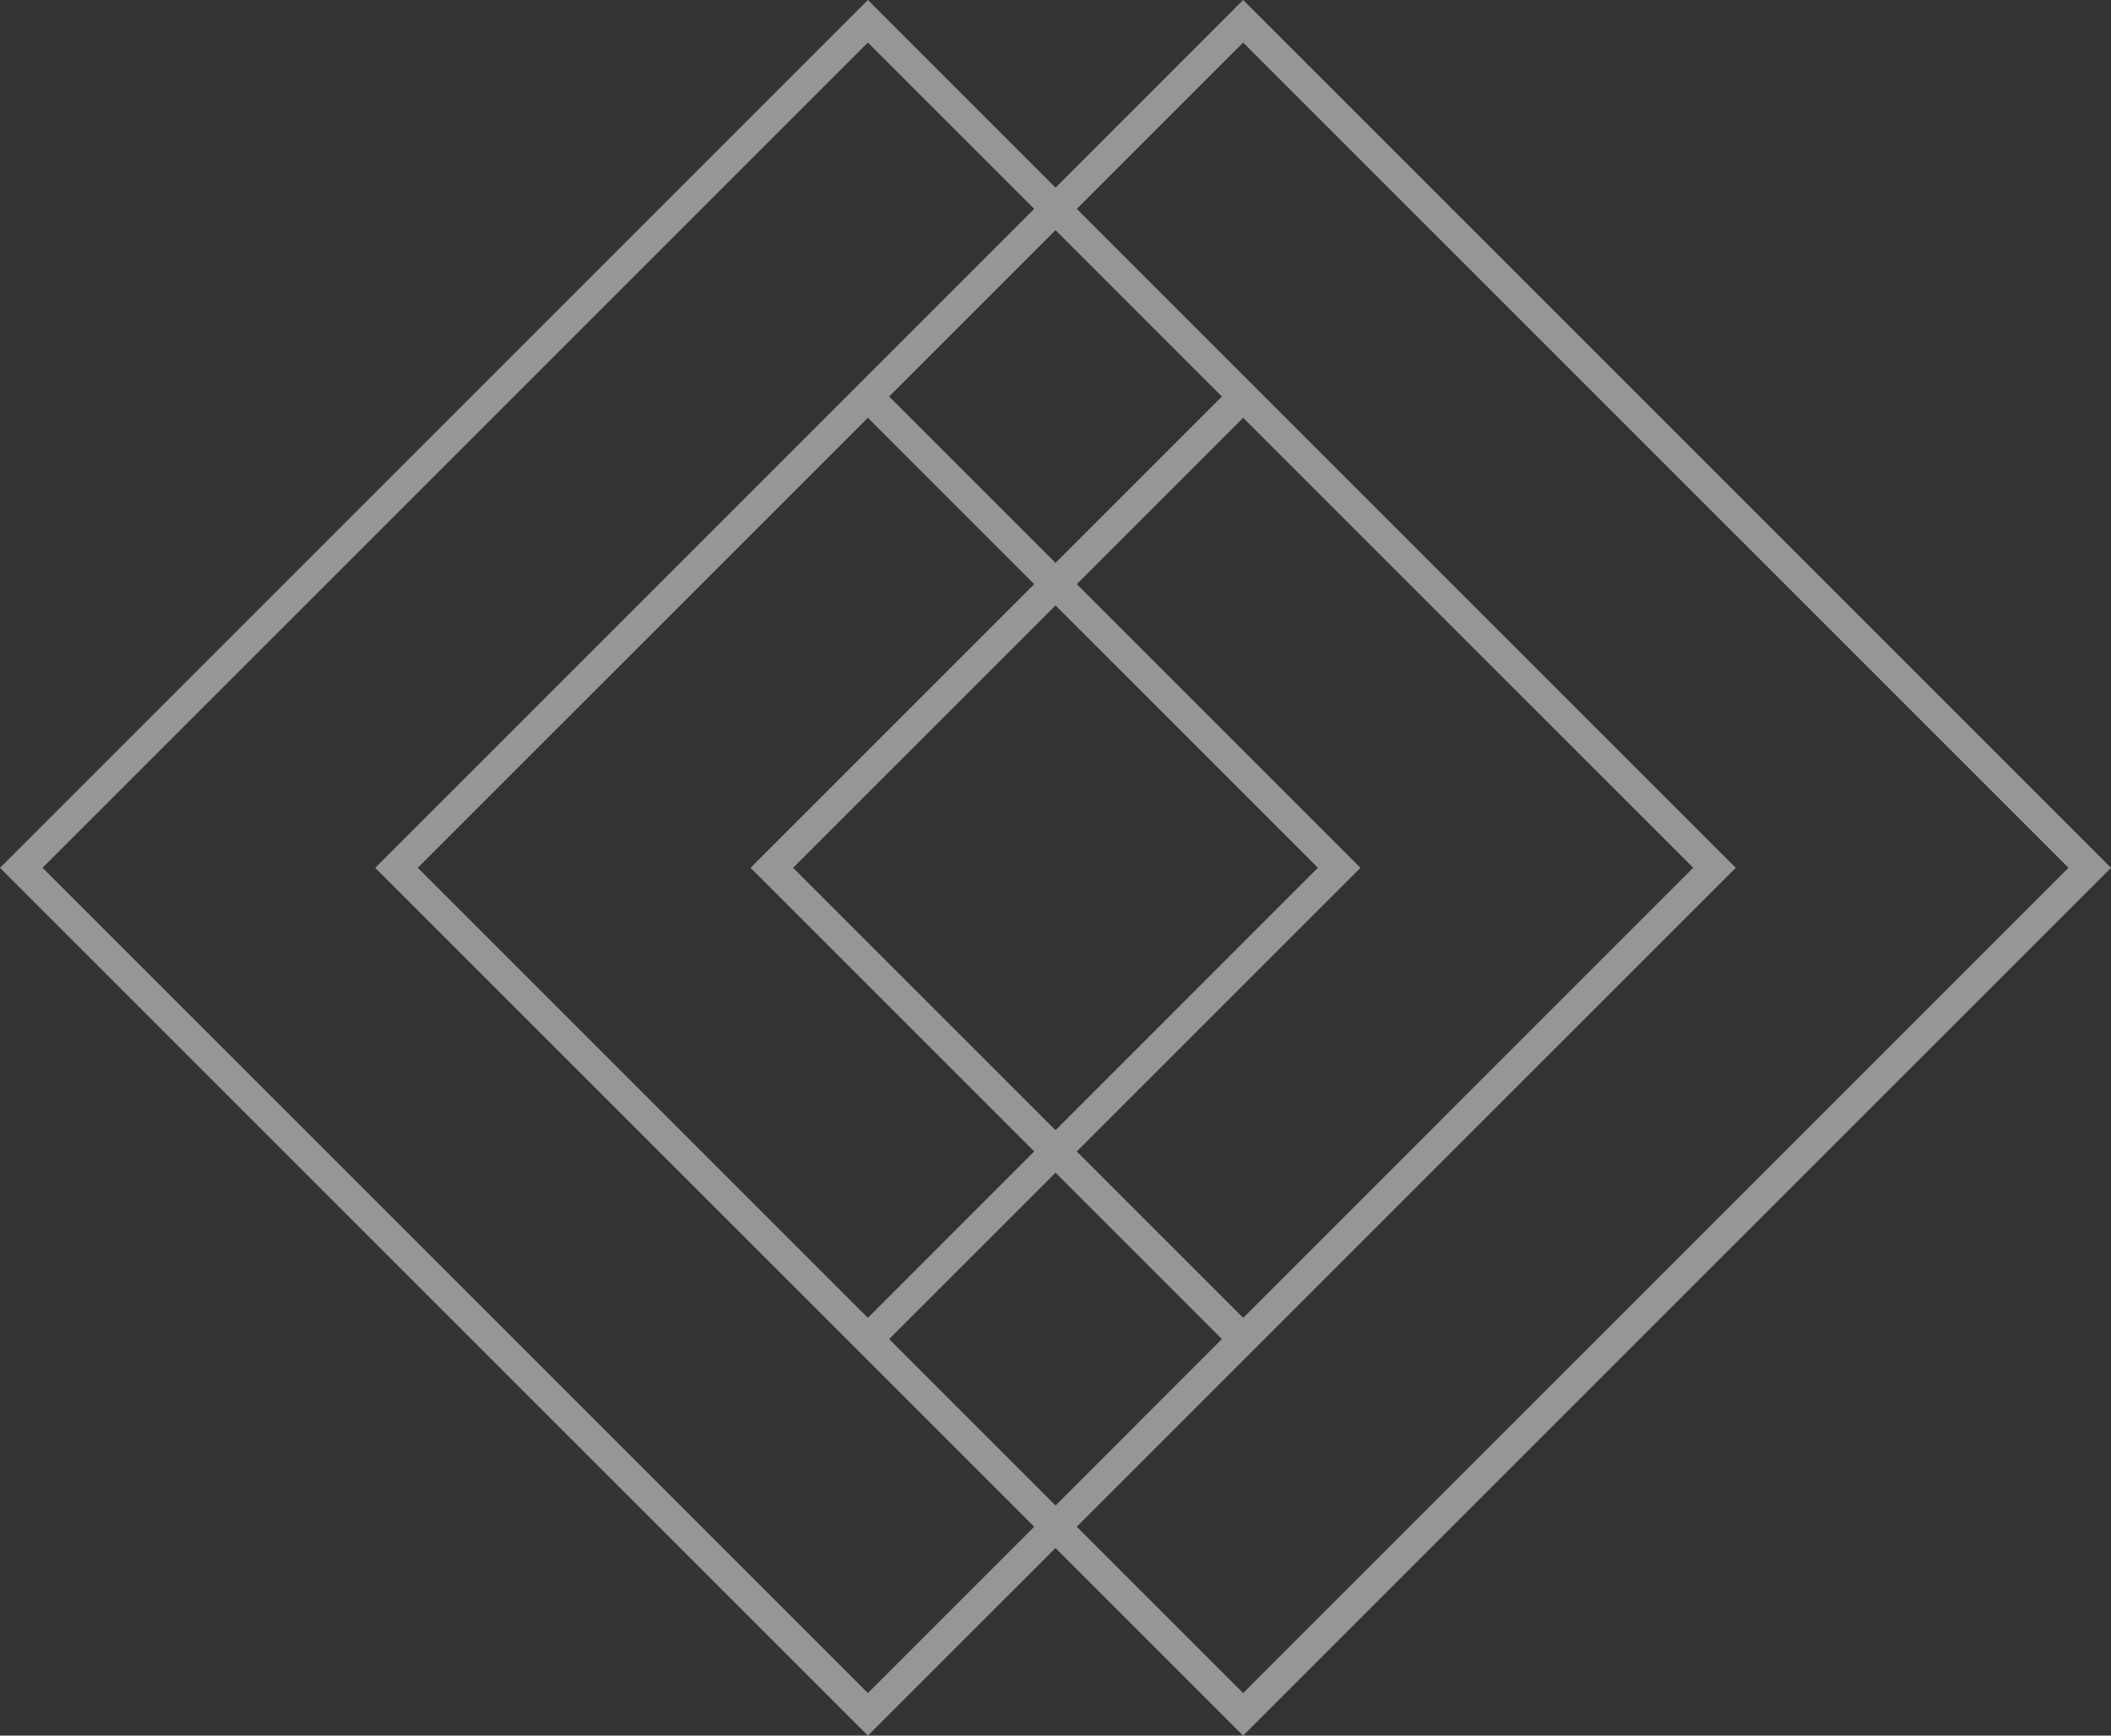 <svg xmlns="http://www.w3.org/2000/svg" width="1320" height="1085.324" viewBox="0 0 1320 1085.324">
  <rect x="0" y="0" width="1320" height="1085.324" fill="#333333" stroke="none"/>
  <path id="Flourish" d="M555.964,837.363,660.022,733.344,764.042,837.363,660.022,941.422ZM495.916,542.645,660.022,378.578,824.084,542.645l-164.061,164.1Zm-234.676,0,281.438-281.4L646.7,365.3l-177.38,177.38L646.7,720.025,542.679,824.084ZM673.3,720.025,850.687,542.679,673.3,365.3,777.36,261.24l281.4,281.4L777.36,824.084ZM555.964,247.961,660.022,143.9,764.042,247.961,660.022,352.019ZM26.6,542.645,542.679,26.6,646.7,130.617,234.642,542.679,646.7,954.7,542.679,1058.721ZM673.3,954.7l412.061-412.022L673.3,130.617,777.321,26.6l516.086,516.047L777.321,1058.721ZM777.321,0l-117.3,117.338L542.679,0,0,542.679l542.679,542.646,117.344-117.3,117.3,117.3L1320,542.679Z" fill="#f8f8f8" opacity="0.503"/>
</svg>
